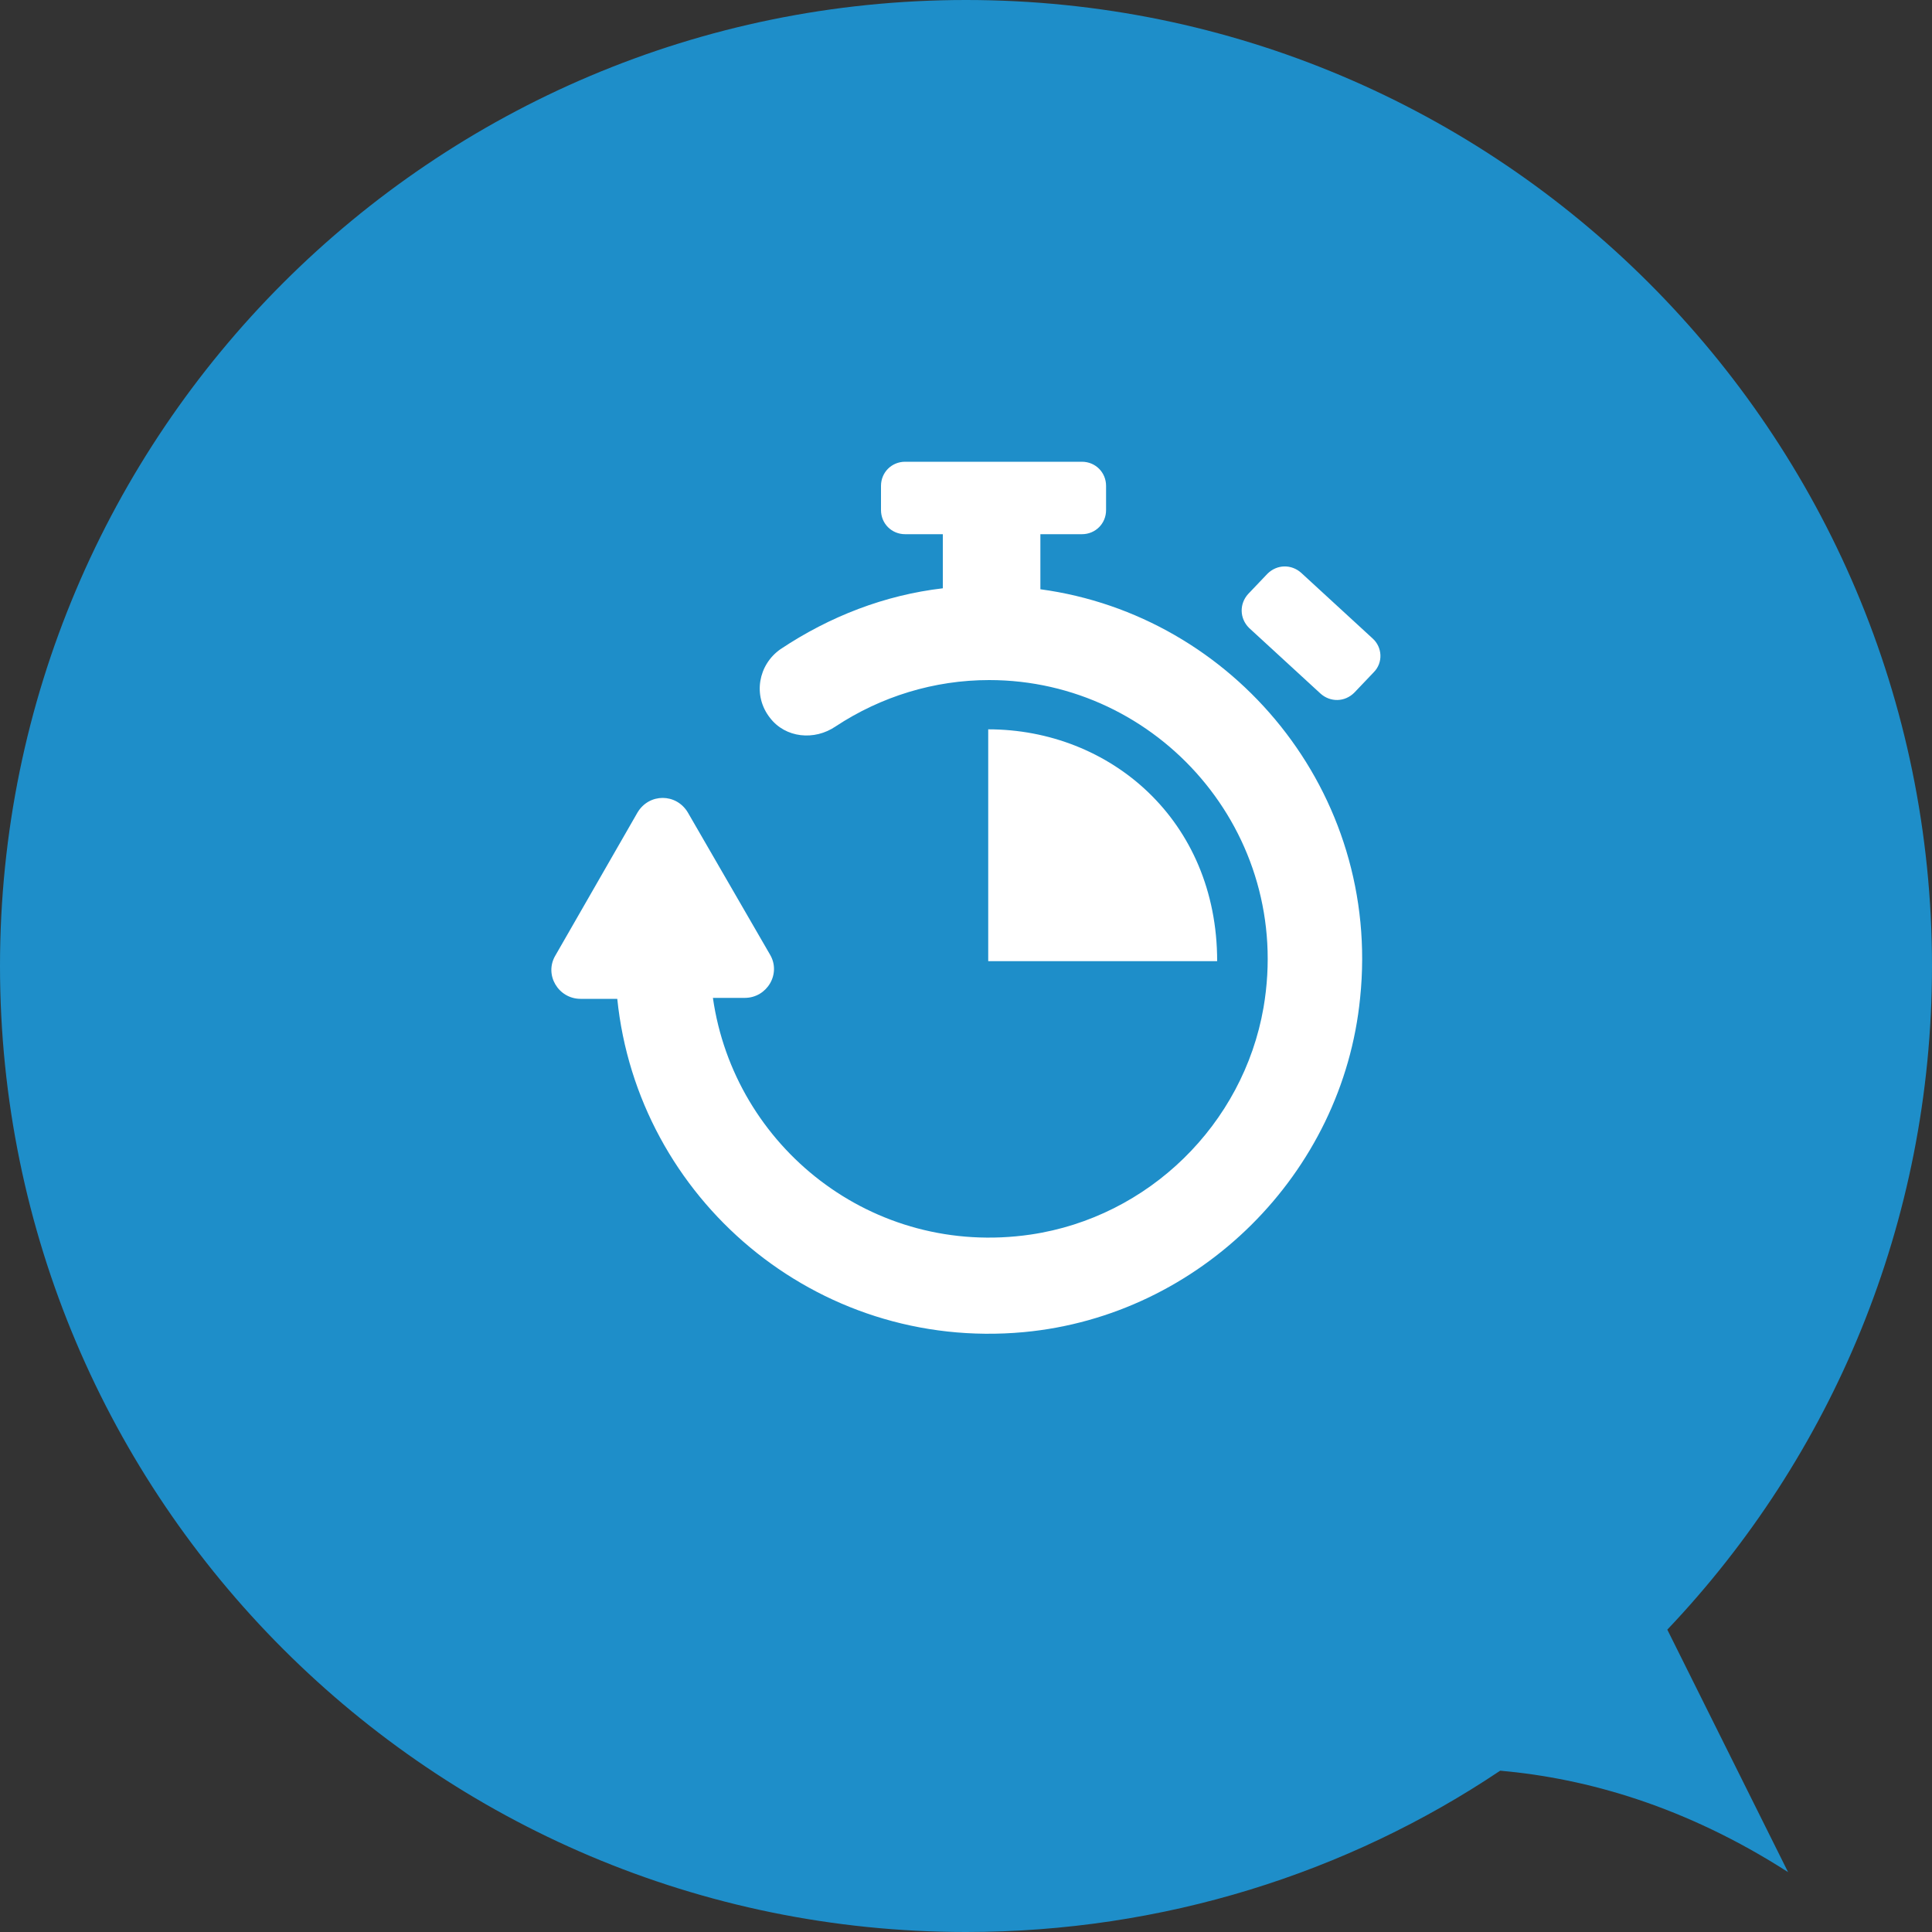 <?xml version="1.0" encoding="utf-8"?>
<!-- Generator: Adobe Illustrator 18.1.1, SVG Export Plug-In . SVG Version: 6.00 Build 0)  -->
<!DOCTYPE svg PUBLIC "-//W3C//DTD SVG 1.1//EN" "http://www.w3.org/Graphics/SVG/1.1/DTD/svg11.dtd">
<svg version="1.1" id="Warstwa_1" xmlns="http://www.w3.org/2000/svg" xmlns:xlink="http://www.w3.org/1999/xlink" x="0px" y="0px"
	 viewBox="0 0 200 200" enable-background="new 0 0 200 200" xml:space="preserve">
<rect x="0" y="0" width="200" height="200" fill="#333333" stroke="none"/>
<path fill="#1E8EC9" d="M172.6,168.7c17-17.9,27.4-42.1,27.4-68.7C200,44.8,155.2,0,100,0S0,44.8,0,100c0,55.2,44.8,100,100,100
	c20.4,0,39.5-6.1,55.3-16.7c9,0.8,19.2,3.7,29.8,10.5L172.6,168.7z"/>
<g>
	<path fill="#FFFFFF" d="M140.8,103.3c-1.8,18.2-16.6,32.9-34.8,34.6c-21.6,2-40-13.9-42.1-34.5h-3.8c-2.3,0-3.8-2.5-2.6-4.5
		L66,84.1c1.2-2,4-2,5.2,0l8.5,14.7c1.2,2-0.3,4.5-2.6,4.5h-3.3c2.2,15.4,16.5,26.9,32.9,24.5c12.2-1.8,22-11.4,24.1-23.5
		c3.1-18.1-10.9-33.9-28.4-33.9c-5.7,0-11.2,1.7-15.9,4.8c-2.2,1.5-5.2,1.2-6.8-0.9c-1.8-2.3-1.2-5.5,1.1-7.1
		c5.1-3.4,10.8-5.6,16.8-6.3v-5.6h-3.9c-1.4,0-2.5-1.1-2.5-2.5v-2.5c0-1.4,1.1-2.5,2.5-2.5h18.3c1.4,0,2.5,1.1,2.5,2.5v2.5
		c0,1.4-1.1,2.5-2.5,2.5h-4.3V61C127.7,63.7,143,82,140.8,103.3z M142.1,66.1l-7.4-6.8c-1-0.9-2.5-0.9-3.5,0.1l-2,2.1
		c-0.9,1-0.9,2.5,0.1,3.5l7.4,6.8c1,0.9,2.5,0.9,3.5-0.1l2-2.1C143.2,68.6,143.1,67,142.1,66.1z M102.3,75.5v24H126
		C126,84.9,114.9,75.5,102.3,75.5z"/>
</g>
</svg>

